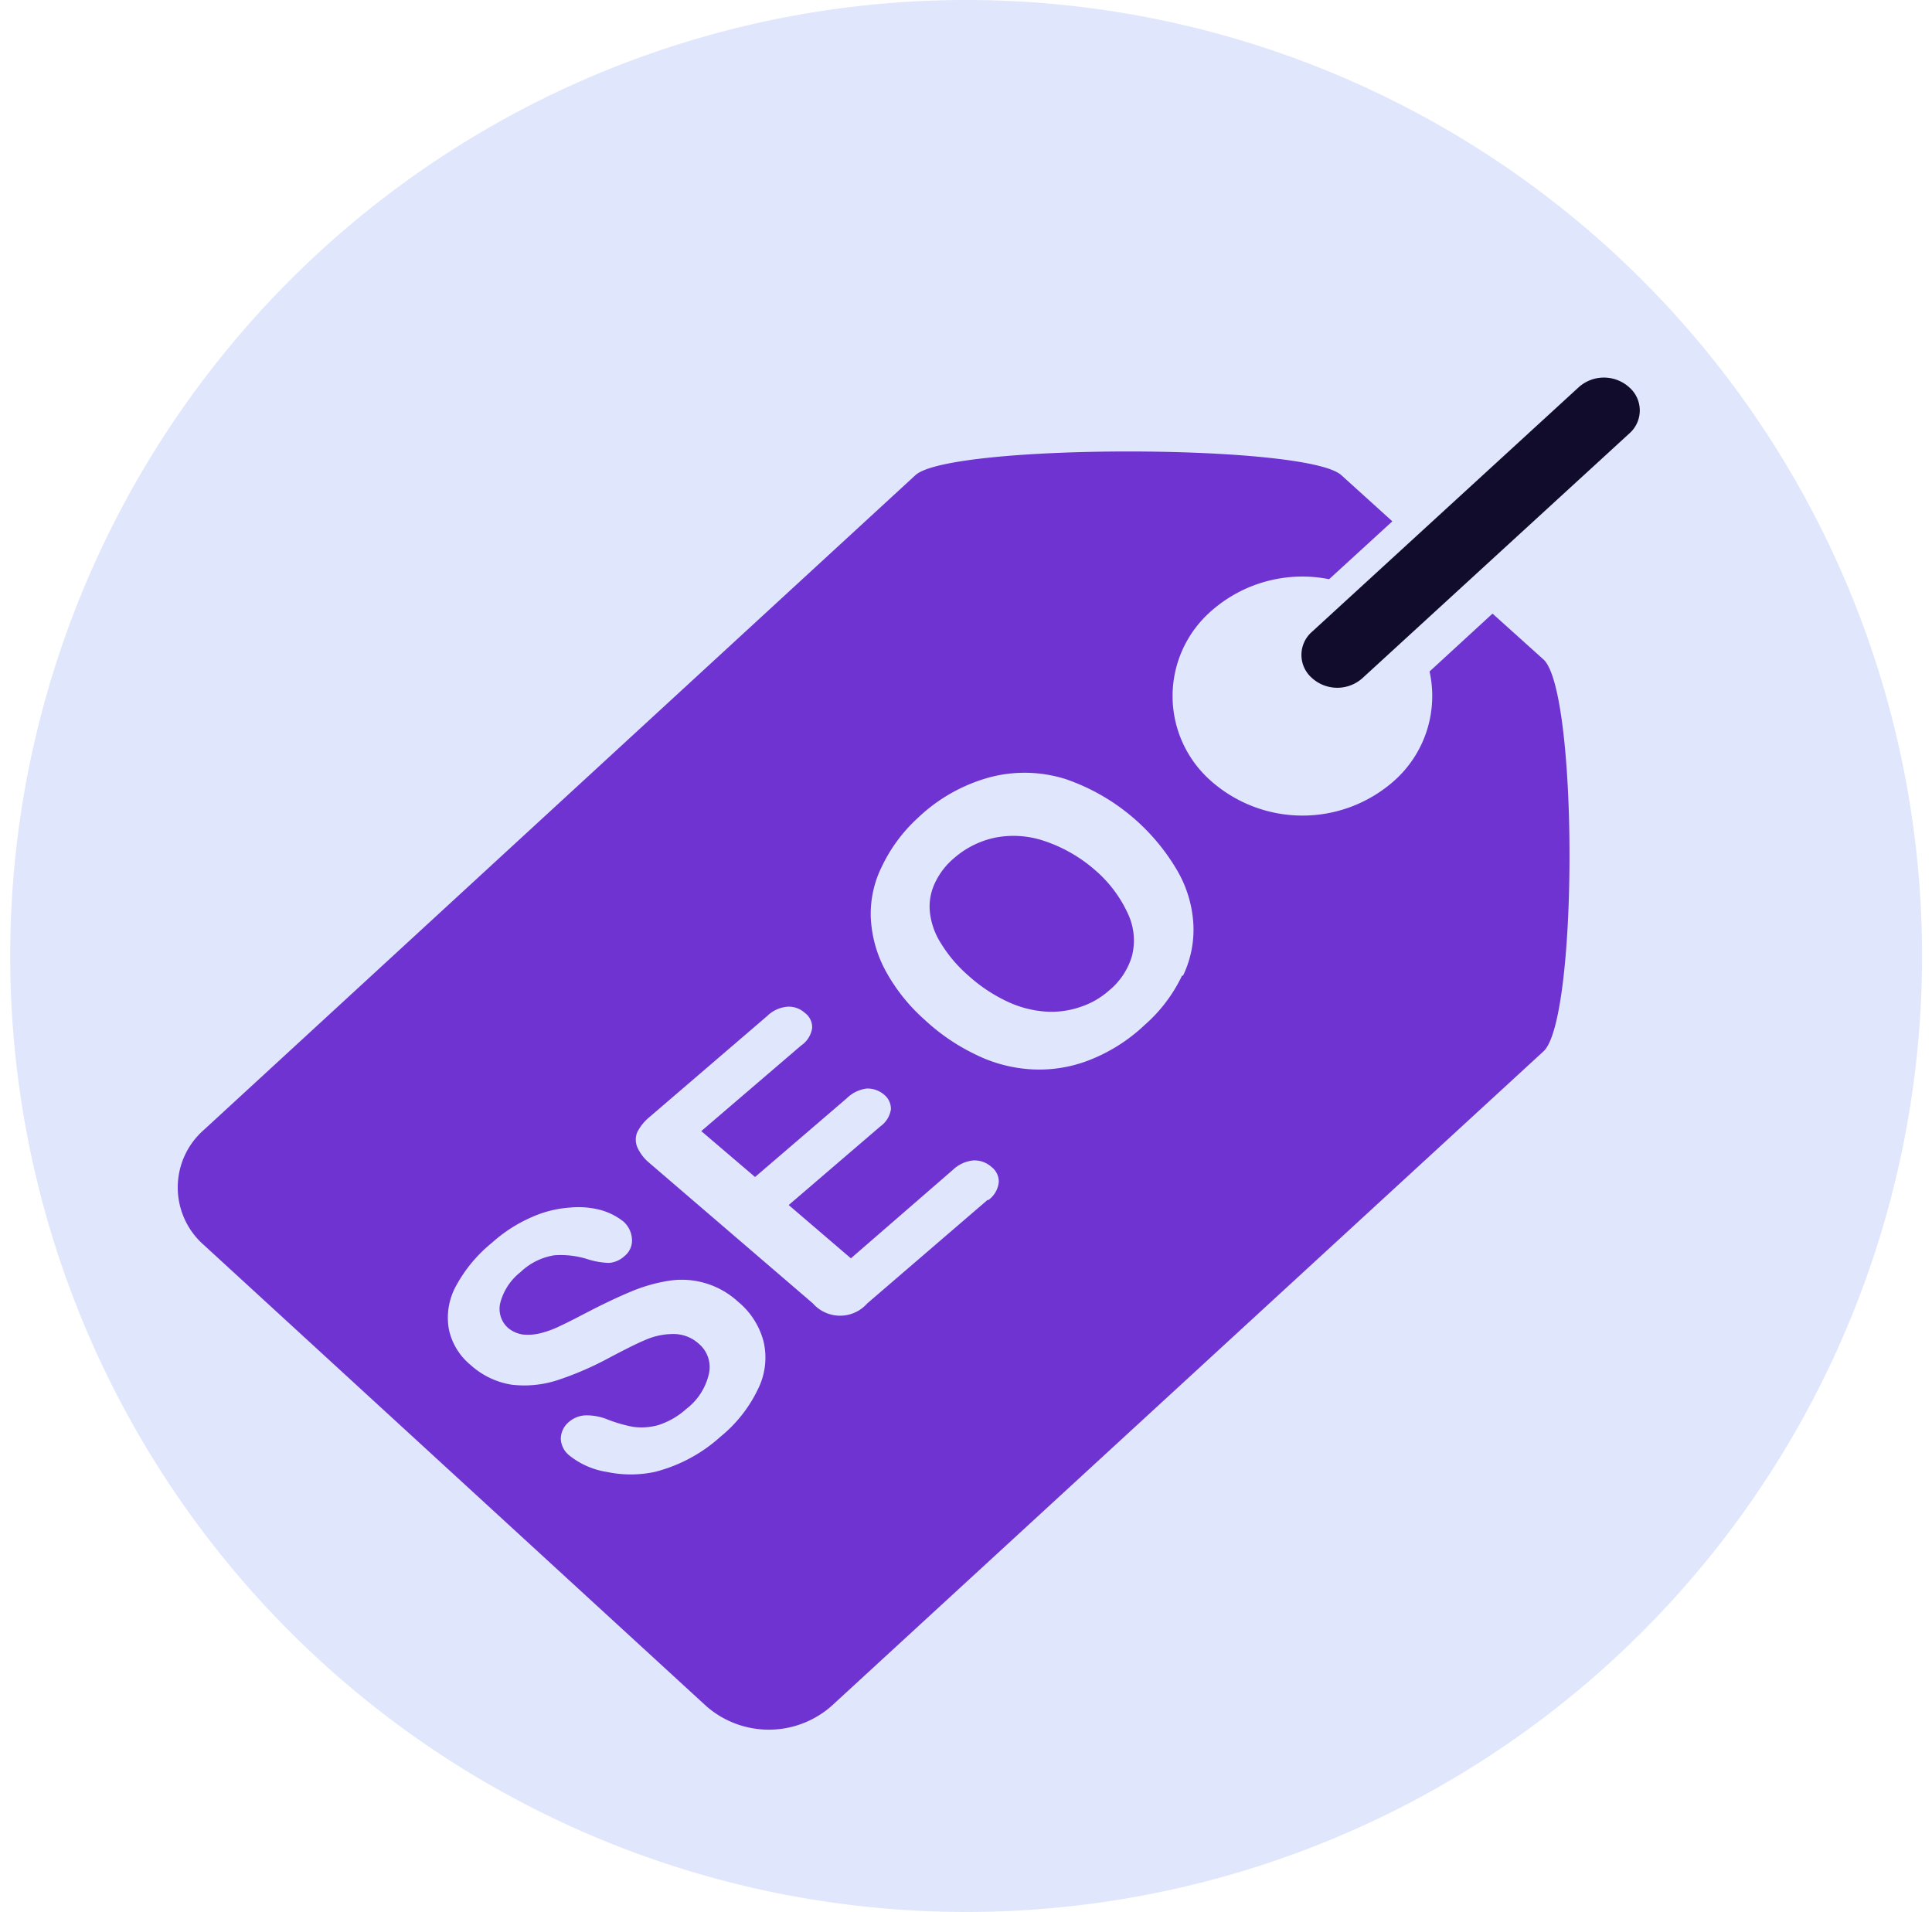 <svg id="Layer_1" data-name="Layer 1" xmlns="http://www.w3.org/2000/svg" xmlns:xlink="http://www.w3.org/1999/xlink" viewBox="0 0 75.79 75"><defs><clipPath id="clip-path"><polyline points="7.4 71.88 7.4 3.13 68.15 3.13" fill="none"/></clipPath><clipPath id="clip-path-2"><rect x="50.31" y="14.64" width="14.16" height="12.97" fill="none"/></clipPath></defs><path d="M37.9,0A37.5,37.5,0,1,0,75.4,37.5,37.5,37.5,0,0,0,37.9,0Z" fill="#e0e6fc"/><g clip-path="url(#clip-path)"><path d="M63.79,20.09a1.45,1.45,0,1,1-1.44,1.45A1.43,1.43,0,0,1,63.79,20.09ZM53.67,45v2.7a4.07,4.07,0,0,1-.06.61l6,4a4.22,4.22,0,0,0-.19,1.18,4.34,4.34,0,1,0,4.34-4.35,4.32,4.32,0,0,0-2.49.8ZM36.33,53V63.44a4.34,4.34,0,1,0,2.89,0V53Zm27.46-1a1.45,1.45,0,1,1-1.44,1.45A1.43,1.43,0,0,1,63.79,52Zm-26,14.06a1.45,1.45,0,1,1-1.44,1.45A1.43,1.43,0,0,1,37.77,66.07Z" fill="#6e33d1"/><path d="M63.79,17.12a4.36,4.36,0,0,0-4.34,4.35,4.29,4.29,0,0,0,.19,1.19l-6,4a4.07,4.07,0,0,1,.06.6V30l7.63-5a4.34,4.34,0,1,0,2.49-7.9Zm0,2.9a1.45,1.45,0,1,1-1.45,1.45A1.42,1.42,0,0,1,63.79,20ZM53.67,44.89v2.7a4.07,4.07,0,0,1-.06.61l6,4a4.22,4.22,0,0,0-.19,1.18A4.34,4.34,0,1,0,63.79,49a4.32,4.32,0,0,0-2.49.8Zm-17.34,8V63.37a4.34,4.34,0,1,0,2.89,0V52.94Zm27.46-1a1.45,1.45,0,1,1-1.45,1.45A1.42,1.42,0,0,1,63.79,51.94ZM37.77,66a1.45,1.45,0,1,1-1.44,1.45A1.43,1.43,0,0,1,37.77,66Z" fill="#6e33d1"/></g><g clip-path="url(#clip-path-2)"><path d="M51.46,26.59a1.48,1.48,0,0,0,2,0L63.92,17a1.2,1.2,0,0,0,0-1.8,1.48,1.48,0,0,0-2,0L51.46,24.79A1.2,1.2,0,0,0,51.46,26.59Z" fill="#110c2b"/></g><path d="M42.91,34.09A5.8,5.8,0,0,0,41,33a3.76,3.76,0,0,0-1.92-.15,3.55,3.55,0,0,0-1.64.8,2.87,2.87,0,0,0-.77,1,2.14,2.14,0,0,0-.19,1.14A2.83,2.83,0,0,0,36.91,37,5.44,5.44,0,0,0,38,38.28a6.18,6.18,0,0,0,1.5,1,4.2,4.2,0,0,0,1.5.4,3.48,3.48,0,0,0,1.35-.17,3.2,3.2,0,0,0,1.15-.65,2.76,2.76,0,0,0,.9-1.34,2.46,2.46,0,0,0-.14-1.65A5,5,0,0,0,42.91,34.09Z" fill="#6e33d1"/><path d="M60.55,25.87l-2-1.8-2.47,2.27a4.45,4.45,0,0,1-1.38,4.28,5.42,5.42,0,0,1-7.21,0,4.43,4.43,0,0,1,0-6.63,5.4,5.4,0,0,1,4.65-1.27l2.48-2.27-2-1.81c-1.36-1.24-15.36-1.24-16.71,0L8,44.32a3,3,0,0,0,0,4.52L27.7,66.92a3.72,3.72,0,0,0,4.92,0L60.55,41.24C61.91,40,61.91,27.12,60.55,25.87ZM29.74,54.48a5.42,5.42,0,0,1-1.48,1.88,6.05,6.05,0,0,1-2.58,1.38,4.53,4.53,0,0,1-1.87,0,3.12,3.12,0,0,1-1.48-.65.88.88,0,0,1-.33-.65.87.87,0,0,1,.34-.68,1.05,1.05,0,0,1,.64-.24,2.18,2.18,0,0,1,.85.16,5.63,5.63,0,0,0,1,.29,2.42,2.42,0,0,0,1-.07,3,3,0,0,0,1.09-.63,2.4,2.4,0,0,0,.89-1.38,1.2,1.2,0,0,0-.41-1.19,1.46,1.46,0,0,0-1-.37,2.69,2.69,0,0,0-1.08.23c-.36.15-.83.39-1.4.69a12.48,12.48,0,0,1-2.05.89,4.22,4.22,0,0,1-1.78.18,3.11,3.11,0,0,1-1.61-.76,2.48,2.48,0,0,1-.87-1.41,2.59,2.59,0,0,1,.27-1.69,5.64,5.64,0,0,1,1.43-1.72,5.74,5.74,0,0,1,1.56-1,4.41,4.41,0,0,1,1.48-.37,3.41,3.41,0,0,1,1.23.1,2.51,2.51,0,0,1,.88.45,1,1,0,0,1,.33.67.78.78,0,0,1-.29.68,1,1,0,0,1-.61.27,3,3,0,0,1-.82-.14,3.51,3.51,0,0,0-1.32-.16,2.47,2.47,0,0,0-1.33.66,2.26,2.26,0,0,0-.79,1.19,1,1,0,0,0,.3,1,1.17,1.17,0,0,0,.59.26,2,2,0,0,0,.71-.06A3.85,3.85,0,0,0,22,52c.22-.1.57-.28,1.05-.53s1.16-.58,1.69-.8a6.37,6.37,0,0,1,1.5-.43,3.26,3.26,0,0,1,2.71.82,3,3,0,0,1,1,1.55A2.76,2.76,0,0,1,29.74,54.48Zm9-7.41-4.72,4.06a1.42,1.42,0,0,1-2.13,0l-6.45-5.54A1.68,1.68,0,0,1,25,45a.76.76,0,0,1,0-.59,1.89,1.89,0,0,1,.5-.61l4.59-3.94a1.29,1.29,0,0,1,.8-.37.93.93,0,0,1,.68.24.7.7,0,0,1,.29.59,1,1,0,0,1-.43.69l-3.92,3.36,2.11,1.8,3.6-3.09A1.35,1.35,0,0,1,34,42.7a1,1,0,0,1,.67.23.72.72,0,0,1,.28.58,1,1,0,0,1-.41.67l-3.6,3.09,2.44,2.09,4-3.47a1.35,1.35,0,0,1,.8-.37,1,1,0,0,1,.72.26.72.72,0,0,1,.28.6A1,1,0,0,1,38.78,47.07Zm7.63-8.8a6,6,0,0,1-1.47,1.94,6.68,6.68,0,0,1-2.13,1.36,5.39,5.39,0,0,1-2.25.38,5.66,5.66,0,0,1-2.22-.57A8,8,0,0,1,36.27,40a7.11,7.11,0,0,1-1.53-1.92A4.86,4.86,0,0,1,34.16,36a4.17,4.17,0,0,1,.43-2A6.17,6.17,0,0,1,36,32.09a6.6,6.6,0,0,1,2.83-1.6,5.34,5.34,0,0,1,3,.08,8.13,8.13,0,0,1,4.37,3.61,4.71,4.71,0,0,1,.61,2A4.16,4.16,0,0,1,46.41,38.27Z" fill="#6e33d1"/></svg>